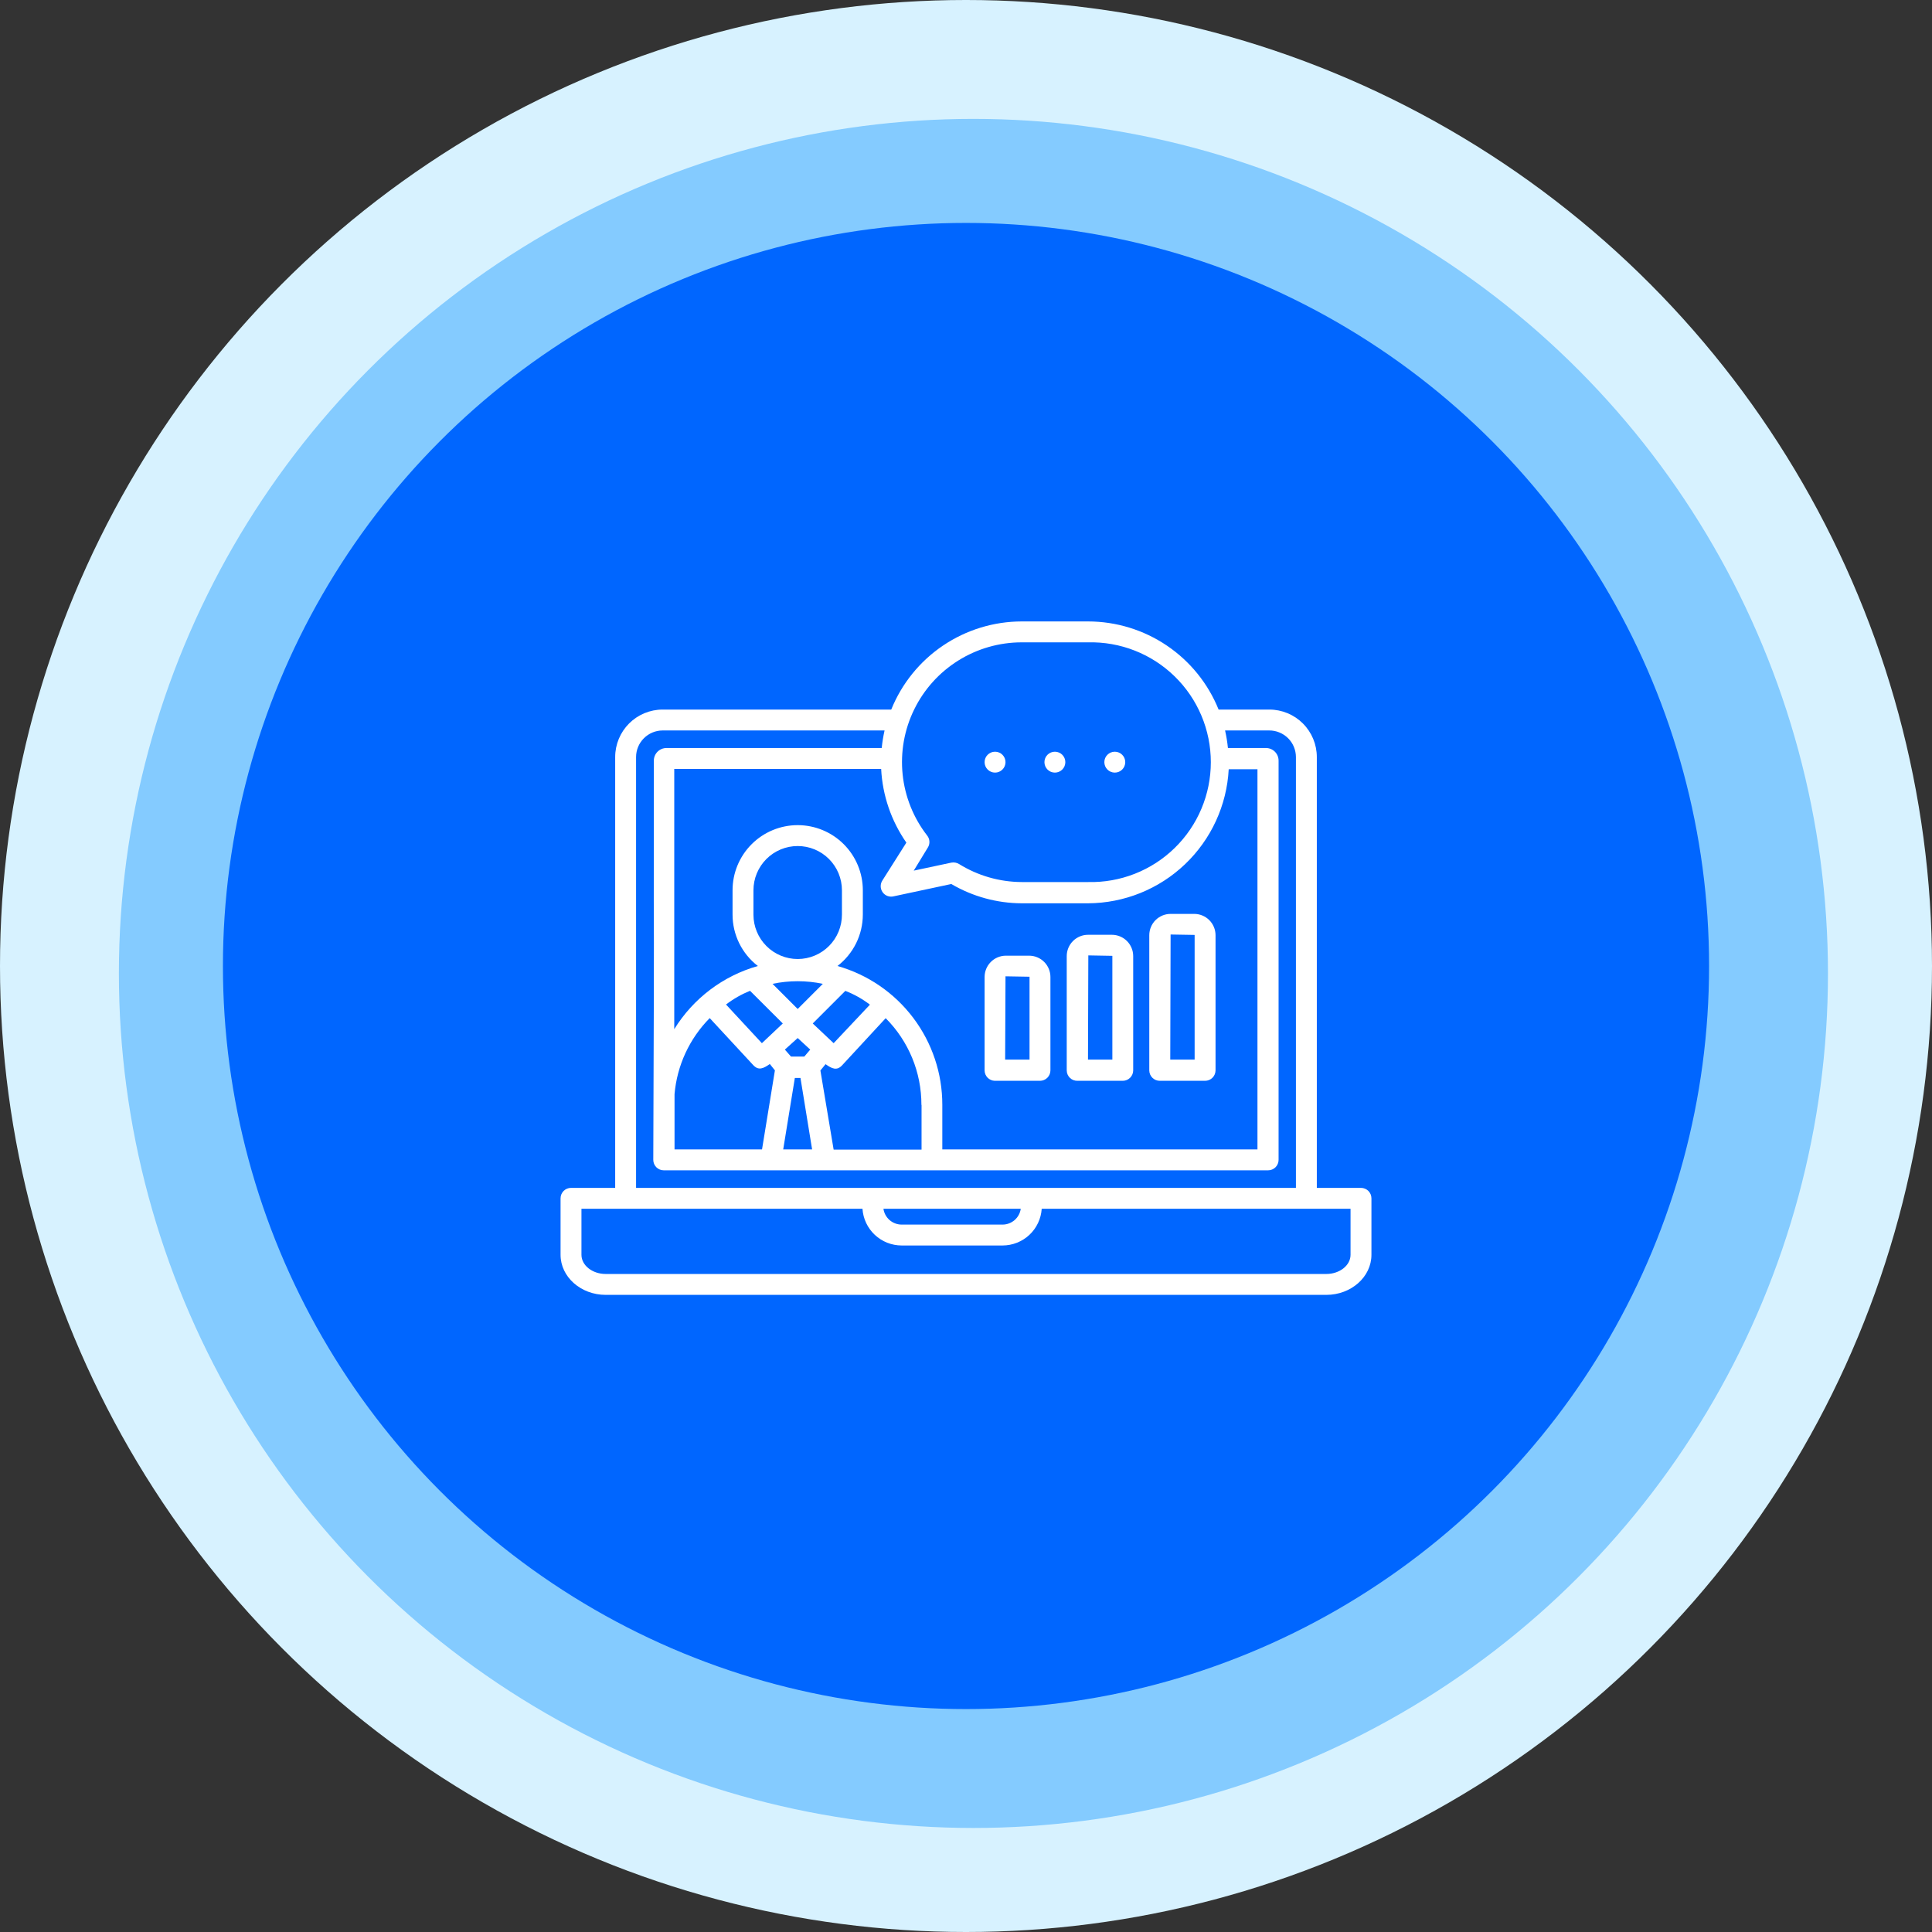<svg width="130" height="130" viewBox="0 0 130 130" fill="none" xmlns="http://www.w3.org/2000/svg">
<rect x="0" y="0" width="130" height="130" fill="#333333" stroke="none"/>
<circle cx="65" cy="65" r="65" fill="#D7F2FF"/>
<circle cx="65.5" cy="65.5" r="57.5" fill="#84CBFF"/>
<circle cx="65" cy="65" r="50" fill="#0066FF"/>
<path d="M91.578 79.93H88.606V50.937C88.605 50.091 88.268 49.28 87.67 48.681C87.072 48.083 86.26 47.746 85.414 47.745H81.997C81.29 45.994 80.077 44.493 78.511 43.437C76.946 42.38 75.101 41.816 73.213 41.815H68.75C66.862 41.817 65.019 42.383 63.454 43.439C61.89 44.495 60.677 45.995 59.97 47.745H44.586C43.74 47.746 42.928 48.083 42.33 48.681C41.732 49.28 41.395 50.091 41.394 50.937V79.93H38.422C38.235 79.93 38.057 80.004 37.925 80.135C37.793 80.267 37.719 80.446 37.719 80.633V84.434C37.719 85.92 39.083 87.129 40.756 87.129H89.244C90.917 87.129 92.281 85.92 92.281 84.434V80.633C92.281 80.446 92.207 80.267 92.075 80.135C91.943 80.004 91.765 79.93 91.578 79.93ZM47.755 68.506L50.684 71.67C51.041 72.055 51.373 71.895 51.8 71.595L52.142 72.022L51.275 77.342H45.388V73.625C45.555 71.695 46.392 69.884 47.755 68.506ZM50.469 66.669L52.672 68.867L51.266 70.194L48.852 67.592C49.347 67.213 49.891 66.903 50.469 66.669ZM58.531 67.606L56.094 70.194L54.688 68.867L56.881 66.673C57.469 66.901 58.021 67.21 58.522 67.592L58.531 67.606ZM62.009 74.356V77.356H56.094L55.203 72.031L55.55 71.605C55.967 71.9 56.305 72.073 56.666 71.68L59.595 68.511C60.36 69.277 60.966 70.186 61.379 71.187C61.791 72.187 62.002 73.26 62 74.342L62.009 74.356ZM55.367 66.2L53.675 67.892L51.983 66.2C53.099 65.965 54.251 65.965 55.367 66.2ZM53.675 69.847L54.519 70.625L54.12 71.094H53.225L52.812 70.625L53.675 69.847ZM53.483 72.533H53.862L54.645 77.342H52.7L53.483 72.533ZM53.675 64.531C52.886 64.53 52.13 64.216 51.572 63.658C51.014 63.1 50.7 62.343 50.698 61.554V59.904C50.698 59.514 50.775 59.127 50.925 58.765C51.075 58.404 51.294 58.076 51.57 57.8C51.847 57.523 52.175 57.304 52.536 57.154C52.897 57.005 53.284 56.928 53.675 56.928C54.066 56.928 54.453 57.005 54.814 57.154C55.175 57.304 55.503 57.523 55.78 57.8C56.056 58.076 56.275 58.404 56.425 58.765C56.575 59.127 56.652 59.514 56.652 59.904V61.536C56.653 61.928 56.578 62.317 56.429 62.68C56.28 63.043 56.062 63.373 55.785 63.651C55.508 63.929 55.18 64.15 54.818 64.301C54.456 64.452 54.067 64.53 53.675 64.531ZM56.352 65C56.882 64.592 57.311 64.068 57.607 63.469C57.903 62.869 58.057 62.209 58.058 61.54V59.904C58.058 58.742 57.596 57.627 56.774 56.805C55.952 55.983 54.837 55.522 53.675 55.522C52.513 55.522 51.398 55.983 50.576 56.805C49.754 57.627 49.292 58.742 49.292 59.904V61.536C49.291 62.205 49.444 62.865 49.739 63.466C50.034 64.067 50.464 64.591 50.994 65C48.653 65.664 46.647 67.181 45.369 69.251V51.739H59.291C59.381 53.518 59.969 55.236 60.987 56.698L59.375 59.244C59.298 59.362 59.258 59.5 59.26 59.641C59.262 59.782 59.307 59.919 59.389 60.035C59.47 60.15 59.584 60.238 59.716 60.288C59.849 60.337 59.993 60.346 60.13 60.312L64.011 59.483C65.448 60.327 67.083 60.775 68.75 60.781H73.213C75.643 60.77 77.978 59.83 79.737 58.153C81.497 56.476 82.549 54.19 82.677 51.762H84.612V77.342H63.406V74.342C63.409 72.229 62.721 70.173 61.447 68.486C60.174 66.8 58.385 65.576 56.352 65ZM68.75 43.222H73.213C74.288 43.196 75.358 43.385 76.359 43.779C77.36 44.172 78.272 44.762 79.042 45.514C79.812 46.265 80.424 47.163 80.841 48.154C81.259 49.146 81.474 50.211 81.474 51.286C81.474 52.362 81.259 53.427 80.841 54.419C80.424 55.41 79.812 56.308 79.042 57.059C78.272 57.811 77.36 58.401 76.359 58.794C75.358 59.188 74.288 59.377 73.213 59.351H68.75C67.258 59.345 65.798 58.925 64.531 58.137C64.376 58.044 64.193 58.011 64.016 58.044L61.484 58.583L62.431 57.031C62.509 56.909 62.546 56.766 62.538 56.621C62.531 56.477 62.479 56.338 62.389 56.225C61.463 55.034 60.891 53.608 60.736 52.107C60.581 50.607 60.85 49.093 61.513 47.739C62.175 46.384 63.205 45.242 64.484 44.444C65.764 43.645 67.242 43.222 68.75 43.222ZM42.8 50.937C42.801 50.464 42.99 50.011 43.325 49.676C43.659 49.341 44.113 49.153 44.586 49.151H59.52C59.433 49.541 59.369 49.935 59.328 50.333H44.844C44.619 50.333 44.403 50.422 44.244 50.581C44.085 50.74 43.995 50.956 43.995 51.181C43.972 71.337 44.042 54.636 43.958 78.045C43.958 78.232 44.032 78.41 44.164 78.542C44.296 78.674 44.474 78.748 44.661 78.748H85.33C85.516 78.748 85.695 78.674 85.827 78.542C85.959 78.41 86.033 78.232 86.033 78.045V51.181C86.033 51.067 86.01 50.955 85.966 50.85C85.921 50.745 85.856 50.65 85.775 50.571C85.693 50.492 85.596 50.43 85.49 50.389C85.383 50.348 85.27 50.329 85.156 50.333H82.625C82.585 49.935 82.521 49.541 82.433 49.151H85.4C85.635 49.15 85.869 49.195 86.087 49.285C86.305 49.374 86.503 49.505 86.671 49.671C86.838 49.837 86.971 50.034 87.061 50.251C87.152 50.469 87.199 50.702 87.2 50.937V79.93H42.8V50.937ZM68.684 81.336C68.643 81.631 68.496 81.901 68.271 82.096C68.046 82.291 67.759 82.399 67.461 82.4H60.669C60.371 82.399 60.083 82.291 59.858 82.096C59.634 81.901 59.487 81.631 59.445 81.336H68.684ZM90.875 84.434C90.875 85.142 90.144 85.723 89.244 85.723H40.756C39.856 85.723 39.125 85.142 39.125 84.434V81.336H58.034C58.078 82.005 58.375 82.632 58.864 83.091C59.353 83.549 59.998 83.805 60.669 83.806H67.461C68.131 83.805 68.776 83.549 69.266 83.091C69.755 82.632 70.051 82.005 70.095 81.336H90.875V84.434Z" fill="white"/>
<path d="M66.931 72.725H69.978C70.165 72.725 70.343 72.651 70.475 72.519C70.607 72.387 70.681 72.208 70.681 72.022V65.74C70.681 65.361 70.531 64.997 70.263 64.728C69.995 64.459 69.631 64.307 69.251 64.306H67.658C67.282 64.314 66.924 64.468 66.662 64.736C66.399 65.004 66.251 65.365 66.251 65.74V72.031C66.254 72.212 66.326 72.385 66.452 72.514C66.579 72.643 66.75 72.719 66.931 72.725ZM67.658 65.694L69.275 65.722V71.3H67.634L67.658 65.694Z" fill="white"/>
<path d="M72.5 72.725H75.552C75.736 72.724 75.912 72.65 76.042 72.521C76.173 72.391 76.248 72.215 76.25 72.031V64.334C76.25 63.954 76.099 63.589 75.83 63.32C75.561 63.051 75.196 62.9 74.816 62.9H73.212C72.832 62.9 72.467 63.051 72.198 63.32C71.929 63.589 71.778 63.954 71.778 64.334V72.031C71.779 72.124 71.799 72.216 71.836 72.302C71.873 72.387 71.927 72.464 71.994 72.529C72.061 72.594 72.14 72.644 72.227 72.678C72.314 72.711 72.407 72.727 72.5 72.725ZM73.231 64.287L74.848 64.316V71.3H73.208L73.231 64.287Z" fill="white"/>
<path d="M78.036 72.725H81.088C81.274 72.725 81.453 72.651 81.585 72.519C81.716 72.387 81.791 72.208 81.791 72.022V62.928C81.791 62.548 81.639 62.183 81.371 61.914C81.102 61.645 80.737 61.494 80.356 61.494H78.767C78.579 61.494 78.392 61.531 78.218 61.603C78.044 61.675 77.886 61.781 77.753 61.914C77.62 62.047 77.514 62.205 77.442 62.379C77.37 62.553 77.333 62.74 77.333 62.928V72.031C77.335 72.216 77.41 72.392 77.542 72.522C77.674 72.652 77.851 72.725 78.036 72.725ZM78.767 62.881L80.384 62.909V71.3H78.744L78.767 62.881Z" fill="white"/>
<path d="M66.955 51.987C67.343 51.987 67.658 51.672 67.658 51.284C67.658 50.896 67.343 50.581 66.955 50.581C66.566 50.581 66.251 50.896 66.251 51.284C66.251 51.672 66.566 51.987 66.955 51.987Z" fill="white"/>
<path d="M70.981 51.987C71.37 51.987 71.684 51.672 71.684 51.284C71.684 50.896 71.37 50.581 70.981 50.581C70.593 50.581 70.278 50.896 70.278 51.284C70.278 51.672 70.593 51.987 70.981 51.987Z" fill="white"/>
<path d="M75.013 51.987C75.401 51.987 75.716 51.672 75.716 51.284C75.716 50.896 75.401 50.581 75.013 50.581C74.624 50.581 74.309 50.896 74.309 51.284C74.309 51.672 74.624 51.987 75.013 51.987Z" fill="white"/>
</svg>
